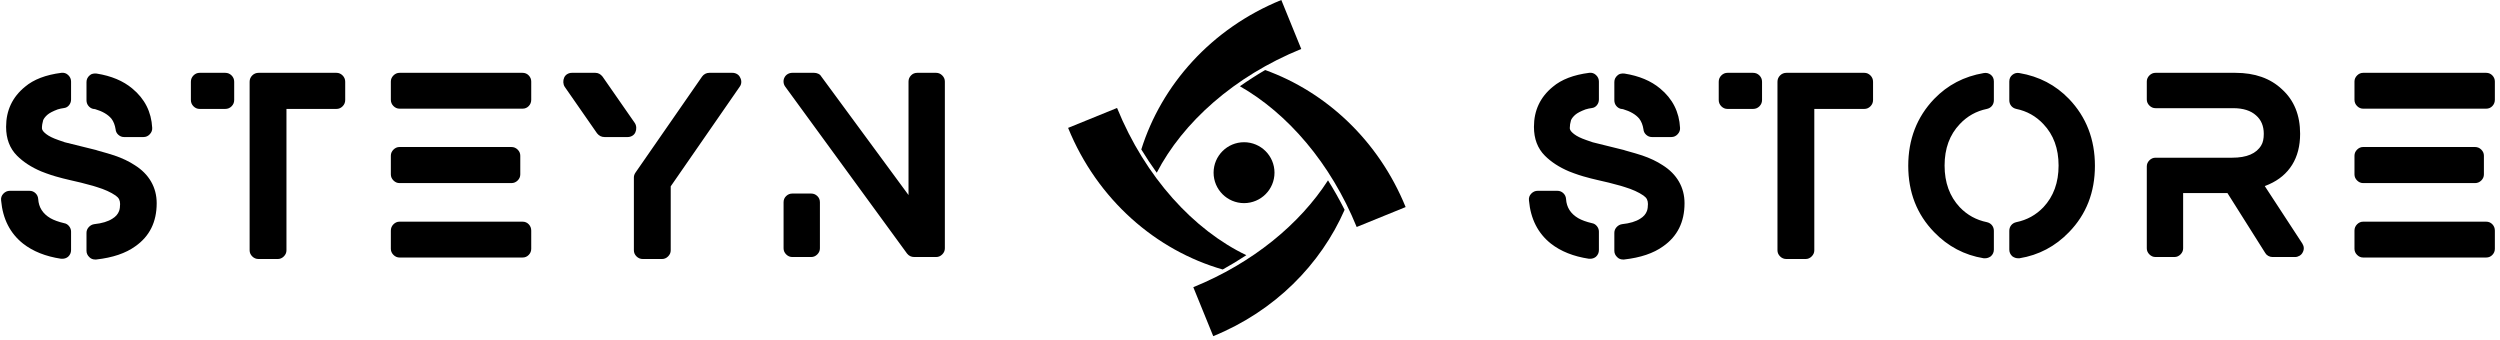 <svg width="412" height="56" viewBox="0 0 412 56" fill="none" xmlns="http://www.w3.org/2000/svg">
<g clip-path="url(#clip0_525_5012)">
<path d="M22.212 27.221C23.388 27.959 24.283 28.861 24.899 29.928C25.514 30.994 25.822 32.184 25.822 33.496C25.822 36.587 24.646 38.952 22.294 40.593C20.708 41.741 18.561 42.466 15.854 42.767H15.69C15.307 42.767 14.992 42.644 14.746 42.398C14.418 42.097 14.254 41.741 14.254 41.331V38.378C14.254 38.022 14.377 37.708 14.623 37.434C14.869 37.161 15.17 36.997 15.526 36.942C16.811 36.805 17.809 36.505 18.52 36.04C19.067 35.712 19.436 35.288 19.628 34.768C19.737 34.467 19.792 34.084 19.792 33.62C19.792 33.319 19.737 33.059 19.628 32.84C19.518 32.621 19.327 32.416 19.053 32.225C18.26 31.678 17.235 31.213 15.977 30.83L15.321 30.625C13.953 30.242 12.695 29.928 11.547 29.682C11.301 29.627 10.904 29.531 10.357 29.395L9.906 29.271C8.922 29.025 7.882 28.683 6.789 28.246C5.175 27.562 3.849 26.701 2.81 25.662C1.607 24.459 1.005 22.872 1.005 20.904C1.005 18.196 2.044 15.995 4.122 14.299C5.544 13.096 7.541 12.331 10.111 12.002C10.549 11.948 10.925 12.071 11.239 12.371C11.554 12.672 11.711 13.028 11.711 13.438V16.391C11.711 16.747 11.601 17.061 11.383 17.335C11.164 17.608 10.884 17.766 10.542 17.807C10.2 17.848 9.851 17.923 9.496 18.032C8.703 18.333 8.142 18.627 7.814 18.914C7.486 19.201 7.253 19.495 7.117 19.796C6.98 20.261 6.912 20.698 6.912 21.109C6.912 21.327 7.035 21.56 7.281 21.806C7.664 22.189 8.224 22.531 8.963 22.831C9.291 22.968 9.865 23.173 10.685 23.447L15.813 24.718L16.059 24.8C17.344 25.156 18.274 25.429 18.848 25.621C20.134 26.058 21.255 26.592 22.212 27.221ZM15.362 17.95C15.034 17.868 14.767 17.697 14.562 17.437C14.357 17.178 14.254 16.87 14.254 16.515V13.52C14.254 13.082 14.432 12.713 14.787 12.413C14.924 12.276 15.102 12.187 15.321 12.146C15.539 12.105 15.745 12.098 15.936 12.125C18.342 12.508 20.298 13.329 21.802 14.587C23.853 16.282 24.947 18.442 25.083 21.068C25.11 21.451 24.981 21.799 24.694 22.114C24.406 22.428 24.058 22.585 23.648 22.585H20.448C20.093 22.585 19.778 22.462 19.505 22.216C19.231 21.97 19.081 21.669 19.053 21.314C18.944 20.603 18.712 20.015 18.356 19.55C17.782 18.866 16.893 18.347 15.69 17.991C15.608 17.991 15.553 17.977 15.526 17.95H15.362ZM10.562 36.778C10.89 36.833 11.164 36.997 11.383 37.27C11.601 37.544 11.711 37.844 11.711 38.173V41.208C11.711 41.646 11.547 42.015 11.219 42.316C10.945 42.534 10.631 42.644 10.275 42.644H10.07C7.527 42.261 5.435 41.427 3.794 40.142C1.661 38.446 0.458 36.081 0.184 33.045C0.13 32.608 0.253 32.232 0.554 31.917C0.854 31.603 1.21 31.445 1.62 31.445H4.861C5.244 31.445 5.572 31.575 5.845 31.835C6.119 32.095 6.269 32.416 6.296 32.799C6.378 34.166 7.048 35.219 8.306 35.958C8.881 36.286 9.633 36.559 10.562 36.778ZM37.118 12.002C37.528 12.002 37.877 12.146 38.164 12.433C38.451 12.72 38.595 13.069 38.595 13.479V16.474C38.595 16.884 38.451 17.232 38.164 17.52C37.877 17.807 37.528 17.95 37.118 17.95H32.893C32.51 17.95 32.175 17.807 31.888 17.52C31.601 17.232 31.458 16.884 31.458 16.474V13.479C31.458 13.069 31.601 12.72 31.888 12.433C32.175 12.146 32.51 12.002 32.893 12.002H37.118ZM55.454 12.002C55.837 12.002 56.172 12.146 56.459 12.433C56.746 12.72 56.89 13.069 56.89 13.479V16.474C56.89 16.884 56.746 17.232 56.459 17.52C56.172 17.807 55.837 17.95 55.454 17.95H47.209V41.249C47.209 41.632 47.065 41.967 46.778 42.254C46.491 42.541 46.156 42.685 45.773 42.685H42.615C42.205 42.685 41.856 42.541 41.569 42.254C41.282 41.967 41.138 41.632 41.138 41.249V13.479C41.138 13.069 41.282 12.72 41.569 12.433C41.856 12.146 42.205 12.002 42.615 12.002H55.454ZM86.112 36.532C86.522 36.532 86.864 36.675 87.137 36.963C87.411 37.25 87.547 37.598 87.547 38.009V41.003C87.547 41.386 87.411 41.721 87.137 42.008C86.864 42.295 86.522 42.439 86.112 42.439H65.848C65.465 42.439 65.13 42.295 64.843 42.008C64.556 41.721 64.412 41.386 64.412 41.003V38.009C64.412 37.598 64.556 37.25 64.843 36.963C65.13 36.675 65.465 36.532 65.848 36.532H86.112ZM65.848 30.174C65.465 30.174 65.13 30.03 64.843 29.743C64.556 29.456 64.412 29.121 64.412 28.738V25.662C64.412 25.279 64.556 24.944 64.843 24.657C65.13 24.37 65.465 24.226 65.848 24.226H84.266C84.676 24.226 85.025 24.37 85.312 24.657C85.599 24.944 85.743 25.279 85.743 25.662V28.738C85.743 29.121 85.599 29.456 85.312 29.743C85.025 30.03 84.676 30.174 84.266 30.174H65.848ZM86.112 12.002C86.522 12.002 86.864 12.146 87.137 12.433C87.411 12.72 87.547 13.055 87.547 13.438V16.432C87.547 16.843 87.411 17.191 87.137 17.478C86.864 17.766 86.522 17.909 86.112 17.909H65.848C65.465 17.909 65.13 17.766 64.843 17.478C64.556 17.191 64.412 16.843 64.412 16.432V13.438C64.412 13.055 64.556 12.72 64.843 12.433C65.13 12.146 65.465 12.002 65.848 12.002H86.112ZM121.979 12.782C122.116 13.028 122.177 13.288 122.164 13.561C122.15 13.835 122.061 14.081 121.897 14.299L110.535 30.707V41.249C110.535 41.632 110.391 41.967 110.104 42.254C109.817 42.541 109.482 42.685 109.099 42.685H105.94C105.53 42.685 105.182 42.541 104.894 42.254C104.607 41.967 104.464 41.632 104.464 41.249V29.23C104.464 28.957 104.559 28.683 104.751 28.41L115.703 12.618C115.84 12.426 116.011 12.276 116.216 12.166C116.421 12.057 116.646 12.002 116.893 12.002H120.707C120.981 12.002 121.234 12.071 121.466 12.207C121.699 12.344 121.87 12.536 121.979 12.782ZM104.71 21.806C104.6 22.052 104.43 22.244 104.197 22.38C103.965 22.517 103.712 22.585 103.438 22.585H99.623C99.131 22.585 98.721 22.38 98.393 21.97L93.06 14.299C92.924 14.081 92.848 13.835 92.835 13.561C92.821 13.288 92.869 13.028 92.978 12.782C93.088 12.536 93.259 12.344 93.491 12.207C93.724 12.071 93.976 12.002 94.25 12.002H98.106C98.571 12.002 98.967 12.207 99.295 12.618L104.628 20.288C104.765 20.507 104.84 20.753 104.853 21.027C104.867 21.3 104.819 21.56 104.71 21.806ZM154.278 12.002C154.66 12.002 154.995 12.146 155.282 12.433C155.57 12.72 155.713 13.055 155.713 13.438V40.921C155.713 41.304 155.57 41.639 155.282 41.926C154.995 42.213 154.66 42.357 154.278 42.357H150.668C150.176 42.357 149.779 42.165 149.478 41.782L129.42 14.299C129.256 14.081 129.16 13.835 129.133 13.561C129.105 13.288 129.153 13.028 129.276 12.782C129.399 12.536 129.577 12.344 129.81 12.207C130.042 12.071 130.295 12.002 130.568 12.002H134.178C134.397 12.002 134.616 12.05 134.834 12.146C135.053 12.242 135.217 12.385 135.327 12.577L149.724 32.143V13.438C149.724 13.055 149.861 12.72 150.135 12.433C150.408 12.146 150.75 12.002 151.16 12.002H154.278ZM133.686 31.897C134.069 31.897 134.404 32.033 134.691 32.307C134.978 32.58 135.122 32.922 135.122 33.332V40.921C135.122 41.304 134.978 41.639 134.691 41.926C134.404 42.213 134.069 42.357 133.686 42.357H130.568C130.186 42.357 129.851 42.213 129.563 41.926C129.276 41.639 129.133 41.304 129.133 40.921V33.332C129.133 32.922 129.276 32.58 129.563 32.307C129.851 32.033 130.186 31.897 130.568 31.897H133.686Z" fill="black"/>
<path d="M221.593 34.574C220.74 32.891 219.826 31.271 218.855 29.719C214.226 36.904 206.476 43.333 196.656 47.33L199.941 55.399C210.097 51.265 217.649 43.579 221.593 34.574Z" fill="black"/>
<path d="M201.502 44.413C202.846 43.666 204.145 42.879 205.397 42.055C196.758 37.915 188.763 29.267 184.091 17.792L176.023 21.076C180.853 32.942 190.531 41.262 201.502 44.413Z" fill="black"/>
<path d="M214.446 8.069L211.161 0C199.604 4.705 191.415 14.01 188.086 24.628C188.894 25.958 189.746 27.235 190.631 28.465C194.93 20.175 203.374 12.576 214.446 8.069Z" fill="black"/>
<path d="M231.648 34.123C227.162 23.104 218.498 15.145 208.499 11.54C207.055 12.387 205.666 13.279 204.336 14.214C212.172 18.679 219.281 26.849 223.58 37.408L231.648 34.123Z" fill="black"/>
<path d="M205.019 33.475C207.79 33.475 210.037 31.228 210.037 28.456C210.037 25.685 207.79 23.438 205.019 23.438C202.247 23.438 200 25.685 200 28.456C200 31.228 202.247 33.475 205.019 33.475Z" fill="black"/>
<path d="M274.001 27.221C275.177 27.959 276.072 28.861 276.688 29.928C277.303 30.994 277.611 32.184 277.611 33.496C277.611 36.587 276.435 38.952 274.083 40.593C272.497 41.741 270.35 42.466 267.643 42.767H267.479C267.096 42.767 266.782 42.644 266.535 42.398C266.207 42.097 266.043 41.741 266.043 41.331V38.378C266.043 38.022 266.166 37.708 266.412 37.434C266.658 37.161 266.959 36.997 267.315 36.942C268.6 36.805 269.598 36.505 270.309 36.04C270.856 35.712 271.225 35.288 271.417 34.768C271.526 34.467 271.581 34.084 271.581 33.62C271.581 33.319 271.526 33.059 271.417 32.84C271.307 32.621 271.116 32.416 270.842 32.225C270.049 31.678 269.024 31.213 267.766 30.83L267.11 30.625C265.742 30.242 264.484 29.928 263.336 29.682C263.09 29.627 262.693 29.531 262.146 29.395L261.695 29.271C260.711 29.025 259.672 28.683 258.578 28.246C256.964 27.562 255.638 26.701 254.599 25.662C253.396 24.459 252.794 22.872 252.794 20.904C252.794 18.196 253.833 15.995 255.911 14.299C257.333 13.096 259.33 12.331 261.9 12.002C262.338 11.948 262.714 12.071 263.028 12.371C263.343 12.672 263.5 13.028 263.5 13.438V16.391C263.5 16.747 263.391 17.061 263.172 17.335C262.953 17.608 262.673 17.766 262.331 17.807C261.989 17.848 261.64 17.923 261.285 18.032C260.492 18.333 259.931 18.627 259.603 18.914C259.275 19.201 259.043 19.495 258.906 19.796C258.769 20.261 258.701 20.698 258.701 21.109C258.701 21.327 258.824 21.56 259.07 21.806C259.453 22.189 260.013 22.531 260.752 22.831C261.08 22.968 261.654 23.173 262.474 23.447L267.602 24.718L267.848 24.8C269.133 25.156 270.063 25.429 270.637 25.621C271.923 26.058 273.044 26.592 274.001 27.221ZM267.151 17.95C266.823 17.868 266.556 17.697 266.351 17.437C266.146 17.178 266.043 16.87 266.043 16.515V13.52C266.043 13.082 266.221 12.713 266.576 12.413C266.713 12.276 266.891 12.187 267.11 12.146C267.328 12.105 267.534 12.098 267.725 12.125C270.131 12.508 272.087 13.329 273.591 14.587C275.642 16.282 276.736 18.442 276.872 21.068C276.9 21.451 276.77 21.799 276.483 22.114C276.195 22.428 275.847 22.585 275.437 22.585H272.237C271.882 22.585 271.567 22.462 271.294 22.216C271.02 21.97 270.87 21.669 270.842 21.314C270.733 20.603 270.501 20.015 270.145 19.55C269.571 18.866 268.682 18.347 267.479 17.991C267.397 17.991 267.342 17.977 267.315 17.95H267.151ZM262.351 36.778C262.68 36.833 262.953 36.997 263.172 37.27C263.391 37.544 263.5 37.844 263.5 38.173V41.208C263.5 41.646 263.336 42.015 263.008 42.316C262.734 42.534 262.42 42.644 262.064 42.644H261.859C259.316 42.261 257.224 41.427 255.583 40.142C253.45 38.446 252.247 36.081 251.974 33.045C251.919 32.608 252.042 32.232 252.343 31.917C252.644 31.603 252.999 31.445 253.409 31.445H256.65C257.033 31.445 257.361 31.575 257.634 31.835C257.908 32.095 258.058 32.416 258.085 32.799C258.167 34.166 258.837 35.219 260.095 35.958C260.67 36.286 261.422 36.559 262.351 36.778ZM288.907 12.002C289.318 12.002 289.666 12.146 289.953 12.433C290.24 12.72 290.384 13.069 290.384 13.479V16.474C290.384 16.884 290.24 17.232 289.953 17.52C289.666 17.807 289.318 17.95 288.907 17.95H284.682C284.299 17.95 283.964 17.807 283.677 17.52C283.39 17.232 283.247 16.884 283.247 16.474V13.479C283.247 13.069 283.39 12.72 283.677 12.433C283.964 12.146 284.299 12.002 284.682 12.002H288.907ZM307.243 12.002C307.626 12.002 307.961 12.146 308.248 12.433C308.535 12.72 308.679 13.069 308.679 13.479V16.474C308.679 16.884 308.535 17.232 308.248 17.52C307.961 17.807 307.626 17.95 307.243 17.95H298.998V41.249C298.998 41.632 298.854 41.967 298.567 42.254C298.28 42.541 297.945 42.685 297.562 42.685H294.404C293.994 42.685 293.645 42.541 293.358 42.254C293.071 41.967 292.927 41.632 292.927 41.249V13.479C292.927 13.069 293.071 12.72 293.358 12.433C293.645 12.146 293.994 12.002 294.404 12.002H307.243ZM328.097 12.331C328.425 12.604 328.589 12.973 328.589 13.438V16.515C328.589 16.87 328.487 17.178 328.282 17.437C328.077 17.697 327.796 17.868 327.441 17.95C325.691 18.306 324.2 19.14 322.97 20.452C321.302 22.203 320.468 24.479 320.468 27.282C320.468 30.085 321.302 32.375 322.97 34.153C324.2 35.438 325.691 36.258 327.441 36.614C327.796 36.696 328.077 36.867 328.282 37.127C328.487 37.386 328.589 37.694 328.589 38.05V41.126C328.589 41.564 328.425 41.933 328.097 42.234C327.796 42.452 327.482 42.562 327.154 42.562H326.908C323.735 42.042 321.014 40.606 318.745 38.255C315.901 35.329 314.479 31.685 314.479 27.323C314.479 22.961 315.901 19.29 318.745 16.309C320.96 14.012 323.681 12.59 326.908 12.043C327.345 11.961 327.742 12.057 328.097 12.331ZM340.977 16.309C343.821 19.29 345.243 22.961 345.243 27.323C345.243 31.685 343.821 35.329 340.977 38.255C338.707 40.606 335.987 42.042 332.814 42.562H332.568C332.24 42.562 331.926 42.452 331.625 42.234C331.297 41.933 331.133 41.564 331.133 41.126V38.05C331.133 37.694 331.235 37.386 331.44 37.127C331.645 36.867 331.926 36.696 332.281 36.614C334.031 36.258 335.522 35.438 336.752 34.153C338.42 32.375 339.254 30.085 339.254 27.282C339.254 24.479 338.42 22.203 336.752 20.452C335.522 19.14 334.031 18.306 332.281 17.95C331.926 17.868 331.645 17.697 331.44 17.437C331.235 17.178 331.133 16.87 331.133 16.515V13.438C331.133 12.973 331.303 12.604 331.645 12.331C331.987 12.057 332.377 11.961 332.814 12.043C336.041 12.59 338.762 14.012 340.977 16.309ZM373.235 30.666L379.429 40.142C379.729 40.634 379.743 41.126 379.47 41.618C379.36 41.837 379.189 42.015 378.957 42.151C378.724 42.288 378.485 42.357 378.239 42.357H374.506C374.26 42.357 374.028 42.295 373.809 42.172C373.59 42.049 373.426 41.892 373.317 41.7L367.082 31.815H359.78V40.921C359.78 41.304 359.637 41.639 359.35 41.926C359.063 42.213 358.728 42.357 358.345 42.357H355.227C354.844 42.357 354.509 42.213 354.222 41.926C353.935 41.639 353.792 41.304 353.792 40.921V27.426C353.792 27.043 353.935 26.708 354.222 26.421C354.509 26.134 354.844 25.99 355.227 25.99H367.861C370.268 25.99 371.867 25.306 372.66 23.939C372.934 23.501 373.071 22.872 373.071 22.052C373.071 20.767 372.647 19.755 371.799 19.017C370.924 18.224 369.666 17.827 368.025 17.827H355.227C354.844 17.827 354.509 17.683 354.222 17.396C353.935 17.109 353.792 16.774 353.792 16.391V13.438C353.792 13.055 353.935 12.72 354.222 12.433C354.509 12.146 354.844 12.002 355.227 12.002H368.394C371.594 12.002 374.151 12.905 376.065 14.71C378.061 16.515 379.059 18.962 379.059 22.052C379.059 24.048 378.622 25.751 377.747 27.159C376.872 28.567 375.6 29.641 373.932 30.379L373.235 30.666ZM409.717 36.532C410.127 36.532 410.469 36.675 410.743 36.963C411.016 37.25 411.153 37.598 411.153 38.009V41.003C411.153 41.386 411.016 41.721 410.743 42.008C410.469 42.295 410.127 42.439 409.717 42.439H389.454C389.071 42.439 388.736 42.295 388.449 42.008C388.162 41.721 388.018 41.386 388.018 41.003V38.009C388.018 37.598 388.162 37.25 388.449 36.963C388.736 36.675 389.071 36.532 389.454 36.532H409.717ZM389.454 30.174C389.071 30.174 388.736 30.03 388.449 29.743C388.162 29.456 388.018 29.121 388.018 28.738V25.662C388.018 25.279 388.162 24.944 388.449 24.657C388.736 24.37 389.071 24.226 389.454 24.226H407.871C408.282 24.226 408.63 24.37 408.917 24.657C409.205 24.944 409.348 25.279 409.348 25.662V28.738C409.348 29.121 409.205 29.456 408.917 29.743C408.63 30.03 408.282 30.174 407.871 30.174H389.454ZM409.717 12.002C410.127 12.002 410.469 12.146 410.743 12.433C411.016 12.72 411.153 13.055 411.153 13.438V16.432C411.153 16.843 411.016 17.191 410.743 17.478C410.469 17.766 410.127 17.909 409.717 17.909H389.454C389.071 17.909 388.736 17.766 388.449 17.478C388.162 17.191 388.018 16.843 388.018 16.432V13.438C388.018 13.055 388.162 12.72 388.449 12.433C388.736 12.146 389.071 12.002 389.454 12.002H409.717Z" fill="black"/>
</g>
<defs>
<clipPath id="clip0_525_5012">
<rect width="411.327" height="55.399" fill="white"/>
</clipPath>
</defs>
</svg>
